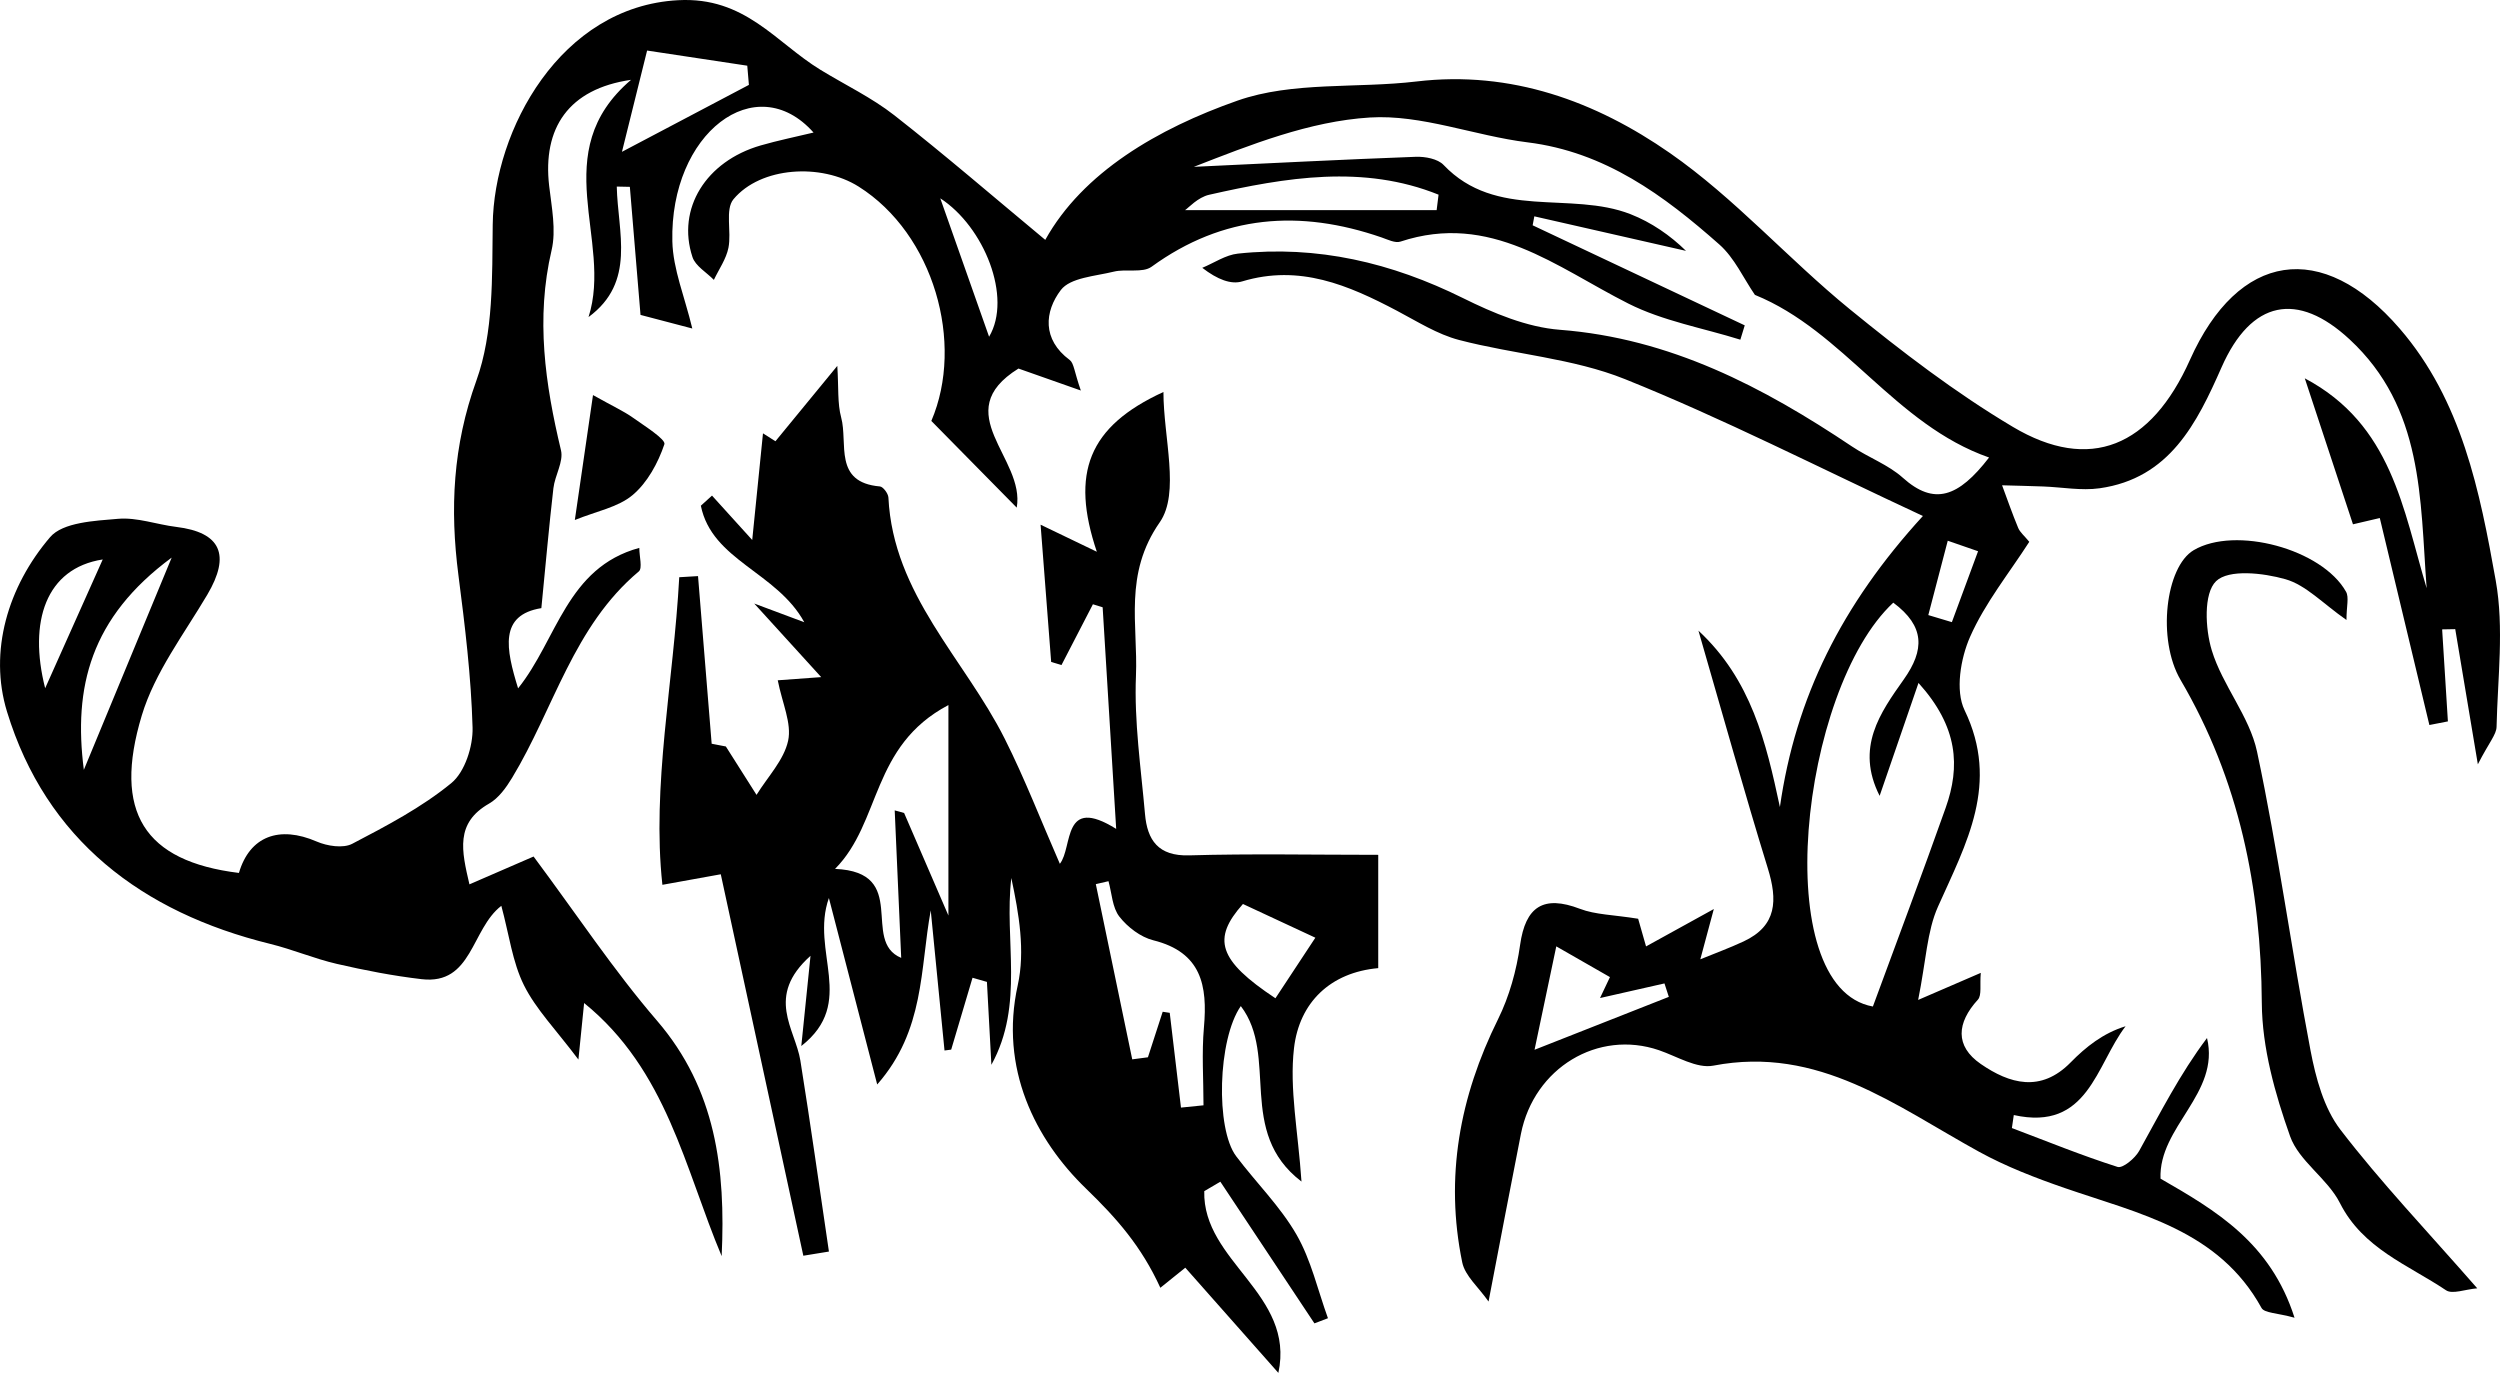 <?xml version="1.0" encoding="UTF-8"?>
<svg id="Layer_1" data-name="Layer 1" xmlns="http://www.w3.org/2000/svg" viewBox="0 0 250.147 137.371">
  <defs>
    <style>
      .cls-1 {
        stroke-width: 0px;
      }
    </style>
  </defs>
  <path class="cls-1" d="m163.912,91.932c.005.018.345,1.206.79,2.765,2.289-1.263,4.287-2.365,6.781-3.74-.606,2.257-.979,3.643-1.351,5.03,1.443-.591,2.911-1.127,4.323-1.785,3.377-1.574,3.408-4.153,2.428-7.329-2.34-7.588-4.466-15.242-6.939-23.771,5.288,4.917,6.766,11.151,8.151,17.649,1.564-10.967,6.179-20.232,14.309-29.121-10.521-4.897-19.986-9.749-29.813-13.695-5.214-2.094-11.095-2.477-16.6-3.918-2.174-.569-4.178-1.849-6.201-2.916-4.871-2.571-9.769-4.675-15.499-2.944-1.105.334-2.467-.181-3.994-1.359,1.185-.49,2.338-1.29,3.561-1.421,7.954-.851,15.379.908,22.534,4.453,3.025,1.499,6.383,2.914,9.682,3.168,11.043.852,20.326,5.71,29.244,11.684,1.65,1.105,3.618,1.815,5.071,3.118,3.139,2.814,5.56,1.967,8.635-2.021-9.442-3.302-14.528-12.655-23.43-16.273-1.137-1.654-2.038-3.698-3.558-5.042-5.556-4.912-11.431-9.26-19.196-10.221-5.297-.656-10.594-2.808-15.778-2.485-6.029.375-11.935,2.723-17.608,4.936,7.402-.348,14.803-.73,22.207-1.004.933-.034,2.198.201,2.781.814,5.263,5.534,12.691,2.569,18.714,4.93,2.079.815,3.966,2.12,5.543,3.668-5.059-1.152-10.118-2.303-15.177-3.455-.056.299-.111.598-.167.897,7.073,3.337,14.147,6.675,21.221,10.012-.146.478-.293.956-.439,1.433-3.752-1.171-7.744-1.866-11.206-3.613-7.226-3.648-13.796-9.177-22.805-6.201-.528.175-1.276-.206-1.89-.418-8.154-2.812-15.83-2.283-23.008,2.931-.902.655-2.55.19-3.791.495-1.846.455-4.347.594-5.292,1.838-1.624,2.139-1.896,4.937.886,6.998.428.317.456,1.174,1.116,3.057-2.646-.933-4.371-1.541-6.24-2.199-7.104,4.417.708,8.971-.175,13.917-2.745-2.787-5.49-5.574-8.544-8.675,3.335-7.781.246-18.711-7.275-23.449-3.751-2.363-9.801-1.991-12.52,1.263-.861,1.031-.183,3.247-.506,4.862-.224,1.122-.954,2.144-1.458,3.21-.735-.754-1.846-1.384-2.142-2.283-1.597-4.846,1.354-9.587,6.825-11.169,1.726-.499,3.493-.856,5.29-1.29-5.783-6.499-14.382.073-14.128,10.891.065,2.78,1.235,5.535,1.997,8.717-2.305-.606-4.088-1.074-5.182-1.361-.374-4.491-.721-8.652-1.067-12.814-.436-.009-.873-.018-1.309-.027.096,4.569,1.952,9.538-2.825,13.057,2.466-7.703-4.263-16.465,4.255-23.738-6.267.906-8.867,4.835-8.194,10.62.248,2.134.714,4.414.242,6.43-1.597,6.814-.647,13.387.941,20.019.272,1.138-.612,2.511-.76,3.799-.439,3.82-.777,7.652-1.205,11.994-4.239.685-3.552,4.061-2.328,8.026,3.915-4.88,4.855-12.073,12.129-14.055,0,.864.333,2.037-.05,2.357-6.548,5.485-8.501,13.751-12.682,20.656-.59.975-1.347,2.03-2.298,2.573-3.411,1.946-2.75,4.722-1.968,8.081,2.605-1.13,4.95-2.147,6.419-2.784,4.325,5.807,8.017,11.391,12.349,16.425,5.89,6.845,6.882,14.859,6.47,23.559-3.7-8.796-5.478-18.6-13.762-25.325-.175,1.731-.313,3.093-.572,5.655-2.256-3.005-4.25-5.028-5.452-7.444-1.149-2.31-1.474-5.029-2.26-7.937-3.034,2.336-2.891,7.934-7.977,7.339-2.85-.333-5.686-.883-8.484-1.53-2.255-.522-4.416-1.446-6.666-2-12.844-3.161-22.416-10.432-26.333-23.23-1.847-6.033.085-12.522,4.311-17.468,1.274-1.491,4.453-1.635,6.807-1.836,1.902-.162,3.868.573,5.818.811,4.47.546,5.455,2.802,3.106,6.778-2.337,3.955-5.261,7.787-6.558,12.087-2.912,9.654.232,14.594,9.72,15.758,1.078-3.669,4.027-4.768,7.785-3.14,1.047.453,2.638.701,3.551.224,3.438-1.797,6.944-3.634,9.918-6.074,1.358-1.114,2.177-3.684,2.124-5.562-.142-5.09-.761-10.178-1.415-15.238-.859-6.646-.56-12.936,1.795-19.47,1.725-4.786,1.572-10.371,1.636-15.607C49.413,13.018,56.068.657,67.846.02c6.714-.363,9.745,4.211,14.246,6.964,2.472,1.512,5.132,2.78,7.397,4.554,5.082,3.979,9.971,8.204,15.099,12.463,3.748-6.747,11.261-11.134,19.236-13.933,5.514-1.935,11.93-1.204,17.914-1.915,9.48-1.126,17.938,2.001,25.356,7.164,6.482,4.511,11.839,10.603,17.996,15.625,5.192,4.235,10.57,8.355,16.315,11.772,7.707,4.585,13.826,2.001,17.72-6.707,4.827-10.794,13.223-12.113,20.981-3.133,6.218,7.198,8.021,16.287,9.615,25.223.844,4.733.192,9.744.082,14.626-.018.781-.74,1.546-1.873,3.753-.916-5.475-1.589-9.5-2.262-13.524-.437.008-.874.016-1.311.024.192,3.069.384,6.138.576,9.207-.618.121-1.235.242-1.853.362-1.62-6.764-3.241-13.527-4.961-20.711-.522.122-1.448.339-2.684.628-1.605-4.863-3.213-9.736-4.822-14.608,8.713,4.616,9.834,13.116,12.193,21.001-.663-8.939-.304-18.032-7.71-24.898-5.209-4.829-9.84-3.939-12.811,2.797-2.469,5.599-5.197,11.112-12.2,12.103-1.84.26-3.768-.111-5.656-.18-1.368-.05-2.736-.079-4.104-.118.531,1.425,1.027,2.863,1.612,4.265.183.439.608.778,1.11,1.391-2.003,3.119-4.425,6.11-5.925,9.509-.952,2.157-1.492,5.384-.554,7.328,3.549,7.354.178,13.323-2.654,19.661-1.106,2.475-1.192,5.406-1.987,9.34,2.988-1.291,4.384-1.894,6.267-2.708-.109,1.216.114,2.238-.293,2.684-2.115,2.318-2.311,4.638.295,6.434,2.872,1.979,6,2.89,8.989-.157,1.529-1.559,3.253-2.928,5.499-3.622-2.98,3.895-3.74,10.54-11.187,8.887-.063.434-.127.867-.19,1.301,3.514,1.33,6.999,2.75,10.574,3.89.516.165,1.746-.857,2.16-1.6,2.115-3.799,4.07-7.688,6.79-11.298,1.332,5.556-4.859,8.871-4.652,14.072,5.569,3.203,11.013,6.406,13.409,13.916-1.734-.485-3.017-.459-3.305-.982-4.293-7.793-12.249-9.425-19.692-11.997-2.927-1.011-5.861-2.142-8.567-3.628-8.321-4.57-16.052-10.648-26.592-8.617-1.652.318-3.635-.928-5.434-1.544-6.099-2.088-12.505,1.761-13.816,8.373-1.047,5.284-2.045,10.578-3.24,16.774-.993-1.428-2.354-2.563-2.633-3.921-1.749-8.503-.263-16.563,3.581-24.322,1.133-2.287,1.851-4.889,2.207-7.424.542-3.864,2.341-5.023,5.99-3.628,1.551.593,3.328.592,5.826.994Zm25.528-31.631c-9.345,8.696-12.566,38.521-2.041,40.41,2.458-6.69,4.938-13.264,7.284-19.886,1.462-4.127,1.262-8.078-2.72-12.492-1.457,4.231-2.673,7.765-3.889,11.298-2.44-4.829.056-8.311,2.416-11.648,2.087-2.95,2.132-5.312-1.05-7.682ZM74.934,8.494c-.054-.64-.109-1.281-.163-1.921-3.493-.528-6.987-1.056-10.023-1.515-1.015,4.09-1.678,6.76-2.515,10.132,4.577-2.413,8.639-4.554,12.701-6.696Zm68.815,12.53c.064-.515.127-1.031.191-1.546-7.517-3.031-15.25-1.735-22.957.011-1.127.255-2.072,1.313-2.405,1.535h25.171Zm17.339,76.743c-2.07-1.185-3.676-2.105-5.368-3.075-.718,3.413-1.425,6.775-2.176,10.347,4.663-1.837,9.05-3.565,13.436-5.294-.145-.448-.29-.897-.435-1.345-1.904.431-3.807.863-6.449,1.462.629-1.326.944-1.991.993-2.095ZM8.389,77.029c2.884-6.969,5.571-13.461,8.79-21.237-8.15,6.014-9.847,12.994-8.79,21.237Zm1.89-21.05c-5.686.877-7.455,6.22-5.761,12.884,1.545-3.456,3.539-7.915,5.761-12.884Zm88.688-22.285c2.336-3.935-.493-11.003-4.884-13.851,1.449,4.108,3.103,8.8,4.884,13.851Zm93.976,27.85c.786.236,1.572.471,2.359.707.873-2.365,1.747-4.73,2.621-7.095-1.011-.35-2.022-.7-3.033-1.051-.649,2.48-1.297,4.959-1.946,7.439Z"/>
  <path class="cls-1" d="m118.599,126.845c-.872.702-1.565,1.26-2.496,2.009-1.892-4.146-4.373-6.961-7.438-9.925-5.092-4.924-8.672-12.035-6.831-20.348.757-3.42.125-7.148-.643-10.727-.736,6.25,1.338,12.636-1.994,18.689-.149-2.765-.298-5.53-.446-8.295-.48-.138-.96-.277-1.441-.415-.712,2.397-1.423,4.794-2.135,7.191-.223.029-.446.059-.668.088-.459-4.673-.919-9.347-1.378-14.02-1.077,5.849-.588,12.003-5.358,17.42-1.627-6.279-3.082-11.896-4.833-18.657-1.897,5.362,2.814,10.437-2.761,14.809.325-3.184.566-5.546.921-9.025-4.556,4.078-1.523,7.306-1.012,10.491,1.019,6.355,1.91,12.731,2.855,19.099-.854.139-1.708.279-2.561.418-2.681-12.391-5.363-24.782-8.26-38.168-1.155.209-3.104.56-5.842,1.055-1.078-9.868,1.117-20.288,1.686-30.777.626-.038,1.253-.075,1.879-.113.439,5.4.879,10.801,1.365,16.774.319.062,1.535.297,1.42.274,1.394,2.199,2.231,3.521,3.069,4.842,1.107-1.795,2.74-3.475,3.162-5.418.376-1.732-.588-3.754-1.039-6.047,1.403-.102,2.334-.17,4.347-.317-2.353-2.586-4.101-4.506-6.7-7.363,2.226.832,3.33,1.245,5.009,1.872-2.761-5.038-9.244-6.177-10.35-11.66.372-.337.744-.675,1.116-1.012,1.402,1.547,2.804,3.095,4.024,4.441.347-3.44.712-7.055,1.077-10.67.415.264.831.527,1.246.791,1.846-2.25,3.693-4.499,6.19-7.542.142,2.176.003,3.744.389,5.171.697,2.574-.808,6.49,3.875,6.893.324.028.831.712.85,1.11.473,9.701,7.625,16.153,11.636,24.13,2.002,3.983,3.614,8.162,5.518,12.519,1.329-1.676.194-6.883,5.636-3.495-.482-7.895-.918-15.034-1.354-22.172-.325-.101-.649-.202-.974-.303-1.049,2.028-2.098,4.056-3.146,6.084-.344-.104-.688-.209-1.031-.313-.347-4.499-.694-8.997-1.059-13.733,2.36,1.136,3.993,1.922,5.627,2.708-2.643-7.859-.864-12.528,6.665-15.986,0,4.573,1.677,10.102-.369,13.037-3.621,5.195-2.17,10.256-2.38,15.357-.189,4.594.5,9.232.905,13.841.229,2.604,1.318,4.22,4.418,4.13,6.198-.18,12.404-.053,18.919-.053v11.336c-4.777.426-7.902,3.428-8.429,8.017-.468,4.07.407,8.295.75,13.338-6.527-4.973-2.249-12.539-6.071-17.558-2.316,3.333-2.534,12.276-.465,15.024,1.984,2.637,4.401,5.005,6.031,7.834,1.47,2.55,2.134,5.565,3.153,8.375-.451.172-.901.344-1.352.516-3.138-4.725-6.276-9.451-9.414-14.176-.537.315-1.073.63-1.61.946-.176,7.055,9.117,10.284,7.415,18.185-3.061-3.461-6.123-6.921-9.312-10.526Zm-29.077-45.759c.314.086.628.173.941.259,1.665,3.853,3.33,7.706,4.434,10.261v-21.059c-7.776,4.107-6.709,11.72-11.343,16.393,7.531.319,2.541,7.208,6.619,8.905-.213-4.839-.432-9.798-.65-14.758Zm28.645,29.738c.751-.076,1.503-.152,2.254-.228,0-2.601-.187-5.219.043-7.8.372-4.181-.246-7.509-5.061-8.711-1.272-.317-2.58-1.316-3.4-2.369-.71-.911-.752-2.343-1.089-3.545-.423.098-.845.196-1.268.294,1.215,5.844,2.429,11.688,3.644,17.532.523-.069,1.047-.138,1.57-.207.492-1.518.984-3.036,1.477-4.555.235.036.47.072.705.107.375,3.16.75,6.32,1.125,9.48Zm6.201-20.373c-3.1,3.473-2.503,5.619,3.25,9.434,1.404-2.13,2.8-4.248,3.995-6.06-2.782-1.295-4.776-2.224-7.245-3.373Z"/>
  <path class="cls-1" d="m247.871,128.907c-1.217.102-2.489.622-3.125.195-3.804-2.553-8.311-4.166-10.619-8.733-1.237-2.449-4.1-4.183-4.985-6.68-1.509-4.258-2.799-8.859-2.828-13.324-.075-11.522-2.26-22.323-8.128-32.33-2.377-4.054-1.501-11.325,1.31-12.984,4.153-2.45,12.837-.132,15.245,4.157.316.562.043,1.455.043,2.827-2.369-1.653-4.057-3.497-6.103-4.079-2.225-.633-5.682-1.024-6.944.195-1.259,1.217-1.093,4.75-.429,6.925,1.072,3.516,3.777,6.601,4.529,10.136,2.106,9.892,3.457,19.942,5.348,29.883.524,2.756,1.338,5.78,2.991,7.935,4.046,5.276,8.659,10.116,13.695,15.876Z"/>
  <path class="cls-1" d="m59.336,39.532c2.069,1.159,3.11,1.63,4.024,2.281,1.157.824,3.281,2.156,3.118,2.638-.63,1.866-1.699,3.843-3.184,5.088-1.462,1.226-3.626,1.615-5.777,2.492.551-3.787,1.139-7.833,1.818-12.5Z"/>
</svg>
